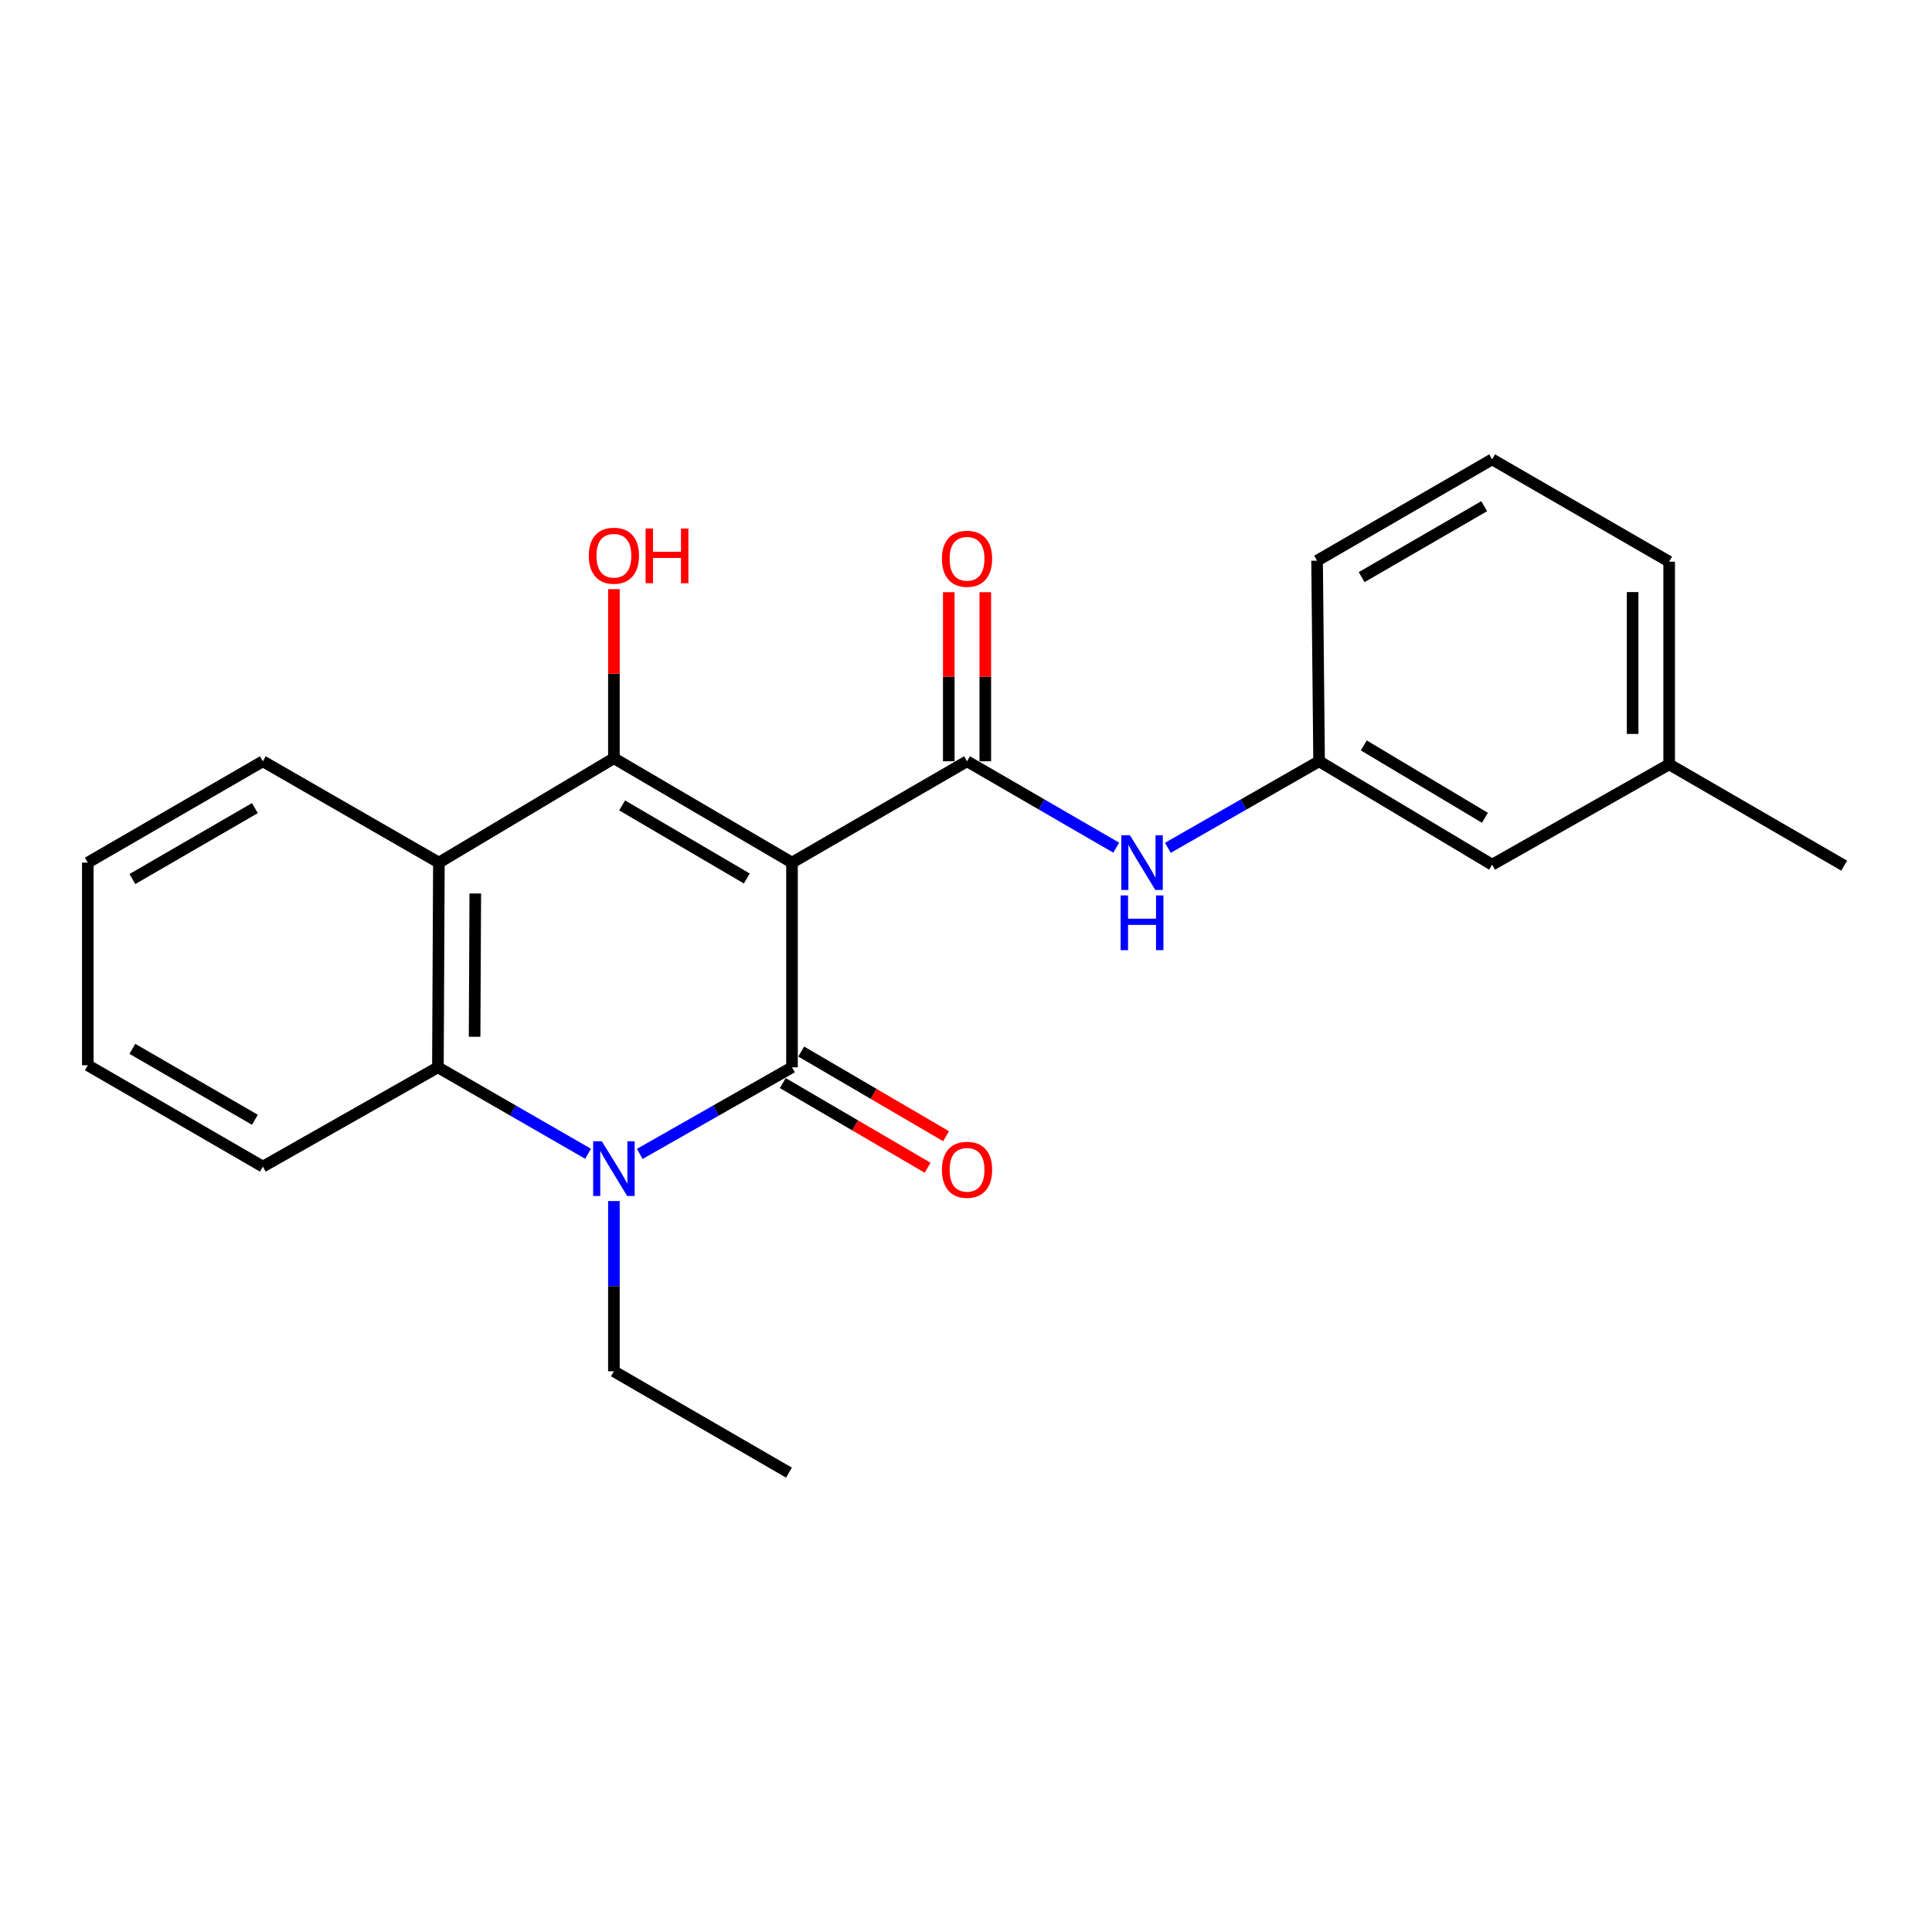 <?xml version='1.0' encoding='iso-8859-1'?>
<svg version='1.1' baseProfile='full'
              xmlns='http://www.w3.org/2000/svg'
                      xmlns:rdkit='http://www.rdkit.org/xml'
                      xmlns:xlink='http://www.w3.org/1999/xlink'
                  xml:space='preserve'
width='1000px' height='1000px' viewBox='0 0 1000 1000'>
<!-- END OF HEADER -->
<rect style='opacity:1.0;fill:#FFFFFF;stroke:none' width='1000' height='1000' x='0' y='0'> </rect>
<path class='bond-0' d='M 409.934,446.488 L 409.934,552.441' style='fill:none;fill-rule:evenodd;stroke:#000000;stroke-width:6px;stroke-linecap:butt;stroke-linejoin:miter;stroke-opacity:1' />
<path class='bond-1' d='M 409.934,446.488 L 317.755,392.46' style='fill:none;fill-rule:evenodd;stroke:#000000;stroke-width:6px;stroke-linecap:butt;stroke-linejoin:miter;stroke-opacity:1' />
<path class='bond-1' d='M 386.543,454.7 L 322.019,416.881' style='fill:none;fill-rule:evenodd;stroke:#000000;stroke-width:6px;stroke-linecap:butt;stroke-linejoin:miter;stroke-opacity:1' />
<path class='bond-3' d='M 409.934,446.488 L 500.536,394.036' style='fill:none;fill-rule:evenodd;stroke:#000000;stroke-width:6px;stroke-linecap:butt;stroke-linejoin:miter;stroke-opacity:1' />
<path class='bond-2' d='M 409.934,552.441 L 370.54,574.852' style='fill:none;fill-rule:evenodd;stroke:#000000;stroke-width:6px;stroke-linecap:butt;stroke-linejoin:miter;stroke-opacity:1' />
<path class='bond-2' d='M 370.54,574.852 L 331.147,597.263' style='fill:none;fill-rule:evenodd;stroke:#0000FF;stroke-width:6px;stroke-linecap:butt;stroke-linejoin:miter;stroke-opacity:1' />
<path class='bond-7' d='M 405.162,560.605 L 442.651,582.517' style='fill:none;fill-rule:evenodd;stroke:#000000;stroke-width:6px;stroke-linecap:butt;stroke-linejoin:miter;stroke-opacity:1' />
<path class='bond-7' d='M 442.651,582.517 L 480.14,604.429' style='fill:none;fill-rule:evenodd;stroke:#FF0000;stroke-width:6px;stroke-linecap:butt;stroke-linejoin:miter;stroke-opacity:1' />
<path class='bond-7' d='M 414.705,544.277 L 452.195,566.188' style='fill:none;fill-rule:evenodd;stroke:#000000;stroke-width:6px;stroke-linecap:butt;stroke-linejoin:miter;stroke-opacity:1' />
<path class='bond-7' d='M 452.195,566.188 L 489.684,588.1' style='fill:none;fill-rule:evenodd;stroke:#FF0000;stroke-width:6px;stroke-linecap:butt;stroke-linejoin:miter;stroke-opacity:1' />
<path class='bond-4' d='M 317.755,392.46 L 227.174,446.488' style='fill:none;fill-rule:evenodd;stroke:#000000;stroke-width:6px;stroke-linecap:butt;stroke-linejoin:miter;stroke-opacity:1' />
<path class='bond-10' d='M 317.755,392.46 L 317.755,348.7' style='fill:none;fill-rule:evenodd;stroke:#000000;stroke-width:6px;stroke-linecap:butt;stroke-linejoin:miter;stroke-opacity:1' />
<path class='bond-10' d='M 317.755,348.7 L 317.755,304.941' style='fill:none;fill-rule:evenodd;stroke:#FF0000;stroke-width:6px;stroke-linecap:butt;stroke-linejoin:miter;stroke-opacity:1' />
<path class='bond-11' d='M 317.755,621.664 L 317.755,665.724' style='fill:none;fill-rule:evenodd;stroke:#0000FF;stroke-width:6px;stroke-linecap:butt;stroke-linejoin:miter;stroke-opacity:1' />
<path class='bond-11' d='M 317.755,665.724 L 317.755,709.784' style='fill:none;fill-rule:evenodd;stroke:#000000;stroke-width:6px;stroke-linecap:butt;stroke-linejoin:miter;stroke-opacity:1' />
<path class='bond-23' d='M 304.387,597.186 L 265.523,574.813' style='fill:none;fill-rule:evenodd;stroke:#0000FF;stroke-width:6px;stroke-linecap:butt;stroke-linejoin:miter;stroke-opacity:1' />
<path class='bond-23' d='M 265.523,574.813 L 226.659,552.441' style='fill:none;fill-rule:evenodd;stroke:#000000;stroke-width:6px;stroke-linecap:butt;stroke-linejoin:miter;stroke-opacity:1' />
<path class='bond-6' d='M 500.536,394.036 L 539.148,416.395' style='fill:none;fill-rule:evenodd;stroke:#000000;stroke-width:6px;stroke-linecap:butt;stroke-linejoin:miter;stroke-opacity:1' />
<path class='bond-6' d='M 539.148,416.395 L 577.76,438.753' style='fill:none;fill-rule:evenodd;stroke:#0000FF;stroke-width:6px;stroke-linecap:butt;stroke-linejoin:miter;stroke-opacity:1' />
<path class='bond-8' d='M 509.992,394.036 L 509.992,350.282' style='fill:none;fill-rule:evenodd;stroke:#000000;stroke-width:6px;stroke-linecap:butt;stroke-linejoin:miter;stroke-opacity:1' />
<path class='bond-8' d='M 509.992,350.282 L 509.992,306.527' style='fill:none;fill-rule:evenodd;stroke:#FF0000;stroke-width:6px;stroke-linecap:butt;stroke-linejoin:miter;stroke-opacity:1' />
<path class='bond-8' d='M 491.08,394.036 L 491.08,350.282' style='fill:none;fill-rule:evenodd;stroke:#000000;stroke-width:6px;stroke-linecap:butt;stroke-linejoin:miter;stroke-opacity:1' />
<path class='bond-8' d='M 491.08,350.282 L 491.08,306.527' style='fill:none;fill-rule:evenodd;stroke:#FF0000;stroke-width:6px;stroke-linecap:butt;stroke-linejoin:miter;stroke-opacity:1' />
<path class='bond-5' d='M 227.174,446.488 L 226.659,552.441' style='fill:none;fill-rule:evenodd;stroke:#000000;stroke-width:6px;stroke-linecap:butt;stroke-linejoin:miter;stroke-opacity:1' />
<path class='bond-5' d='M 246.009,462.472 L 245.649,536.64' style='fill:none;fill-rule:evenodd;stroke:#000000;stroke-width:6px;stroke-linecap:butt;stroke-linejoin:miter;stroke-opacity:1' />
<path class='bond-13' d='M 227.174,446.488 L 136.046,394.036' style='fill:none;fill-rule:evenodd;stroke:#000000;stroke-width:6px;stroke-linecap:butt;stroke-linejoin:miter;stroke-opacity:1' />
<path class='bond-14' d='M 226.659,552.441 L 136.046,603.831' style='fill:none;fill-rule:evenodd;stroke:#000000;stroke-width:6px;stroke-linecap:butt;stroke-linejoin:miter;stroke-opacity:1' />
<path class='bond-9' d='M 604.497,438.83 L 643.628,416.433' style='fill:none;fill-rule:evenodd;stroke:#0000FF;stroke-width:6px;stroke-linecap:butt;stroke-linejoin:miter;stroke-opacity:1' />
<path class='bond-9' d='M 643.628,416.433 L 682.76,394.036' style='fill:none;fill-rule:evenodd;stroke:#000000;stroke-width:6px;stroke-linecap:butt;stroke-linejoin:miter;stroke-opacity:1' />
<path class='bond-12' d='M 682.76,394.036 L 772.332,447.559' style='fill:none;fill-rule:evenodd;stroke:#000000;stroke-width:6px;stroke-linecap:butt;stroke-linejoin:miter;stroke-opacity:1' />
<path class='bond-12' d='M 705.897,385.83 L 768.597,423.296' style='fill:none;fill-rule:evenodd;stroke:#000000;stroke-width:6px;stroke-linecap:butt;stroke-linejoin:miter;stroke-opacity:1' />
<path class='bond-17' d='M 682.76,394.036 L 681.719,290.216' style='fill:none;fill-rule:evenodd;stroke:#000000;stroke-width:6px;stroke-linecap:butt;stroke-linejoin:miter;stroke-opacity:1' />
<path class='bond-20' d='M 317.755,709.784 L 408.368,762.235' style='fill:none;fill-rule:evenodd;stroke:#000000;stroke-width:6px;stroke-linecap:butt;stroke-linejoin:miter;stroke-opacity:1' />
<path class='bond-15' d='M 772.332,447.559 L 863.954,395.623' style='fill:none;fill-rule:evenodd;stroke:#000000;stroke-width:6px;stroke-linecap:butt;stroke-linejoin:miter;stroke-opacity:1' />
<path class='bond-21' d='M 136.046,394.036 L 45.455,446.488' style='fill:none;fill-rule:evenodd;stroke:#000000;stroke-width:6px;stroke-linecap:butt;stroke-linejoin:miter;stroke-opacity:1' />
<path class='bond-21' d='M 131.934,418.271 L 68.52,454.987' style='fill:none;fill-rule:evenodd;stroke:#000000;stroke-width:6px;stroke-linecap:butt;stroke-linejoin:miter;stroke-opacity:1' />
<path class='bond-24' d='M 136.046,603.831 L 45.455,551.379' style='fill:none;fill-rule:evenodd;stroke:#000000;stroke-width:6px;stroke-linecap:butt;stroke-linejoin:miter;stroke-opacity:1' />
<path class='bond-24' d='M 131.934,579.596 L 68.52,542.88' style='fill:none;fill-rule:evenodd;stroke:#000000;stroke-width:6px;stroke-linecap:butt;stroke-linejoin:miter;stroke-opacity:1' />
<path class='bond-19' d='M 863.954,395.623 L 954.545,448.064' style='fill:none;fill-rule:evenodd;stroke:#000000;stroke-width:6px;stroke-linecap:butt;stroke-linejoin:miter;stroke-opacity:1' />
<path class='bond-25' d='M 863.954,395.623 L 863.954,290.721' style='fill:none;fill-rule:evenodd;stroke:#000000;stroke-width:6px;stroke-linecap:butt;stroke-linejoin:miter;stroke-opacity:1' />
<path class='bond-25' d='M 845.041,379.888 L 845.041,306.456' style='fill:none;fill-rule:evenodd;stroke:#000000;stroke-width:6px;stroke-linecap:butt;stroke-linejoin:miter;stroke-opacity:1' />
<path class='bond-16' d='M 772.332,237.765 L 681.719,290.216' style='fill:none;fill-rule:evenodd;stroke:#000000;stroke-width:6px;stroke-linecap:butt;stroke-linejoin:miter;stroke-opacity:1' />
<path class='bond-16' d='M 768.215,262.001 L 704.786,298.717' style='fill:none;fill-rule:evenodd;stroke:#000000;stroke-width:6px;stroke-linecap:butt;stroke-linejoin:miter;stroke-opacity:1' />
<path class='bond-18' d='M 772.332,237.765 L 863.954,290.721' style='fill:none;fill-rule:evenodd;stroke:#000000;stroke-width:6px;stroke-linecap:butt;stroke-linejoin:miter;stroke-opacity:1' />
<path class='bond-22' d='M 45.455,446.488 L 45.455,551.379' style='fill:none;fill-rule:evenodd;stroke:#000000;stroke-width:6px;stroke-linecap:butt;stroke-linejoin:miter;stroke-opacity:1' />
<path  class='atom-3' d='M 311.495 590.721
L 320.775 605.721
Q 321.695 607.201, 323.175 609.881
Q 324.655 612.561, 324.735 612.721
L 324.735 590.721
L 328.495 590.721
L 328.495 619.041
L 324.615 619.041
L 314.655 602.641
Q 313.495 600.721, 312.255 598.521
Q 311.055 596.321, 310.695 595.641
L 310.695 619.041
L 307.015 619.041
L 307.015 590.721
L 311.495 590.721
' fill='#0000FF'/>
<path  class='atom-7' d='M 584.857 432.328
L 594.137 447.328
Q 595.057 448.808, 596.537 451.488
Q 598.017 454.168, 598.097 454.328
L 598.097 432.328
L 601.857 432.328
L 601.857 460.648
L 597.977 460.648
L 588.017 444.248
Q 586.857 442.328, 585.617 440.128
Q 584.417 437.928, 584.057 437.248
L 584.057 460.648
L 580.377 460.648
L 580.377 432.328
L 584.857 432.328
' fill='#0000FF'/>
<path  class='atom-7' d='M 580.037 463.48
L 583.877 463.48
L 583.877 475.52
L 598.357 475.52
L 598.357 463.48
L 602.197 463.48
L 602.197 491.8
L 598.357 491.8
L 598.357 478.72
L 583.877 478.72
L 583.877 491.8
L 580.037 491.8
L 580.037 463.48
' fill='#0000FF'/>
<path  class='atom-8' d='M 487.536 605.476
Q 487.536 598.676, 490.896 594.876
Q 494.256 591.076, 500.536 591.076
Q 506.816 591.076, 510.176 594.876
Q 513.536 598.676, 513.536 605.476
Q 513.536 612.356, 510.136 616.276
Q 506.736 620.156, 500.536 620.156
Q 494.296 620.156, 490.896 616.276
Q 487.536 612.396, 487.536 605.476
M 500.536 616.956
Q 504.856 616.956, 507.176 614.076
Q 509.536 611.156, 509.536 605.476
Q 509.536 599.916, 507.176 597.116
Q 504.856 594.276, 500.536 594.276
Q 496.216 594.276, 493.856 597.076
Q 491.536 599.876, 491.536 605.476
Q 491.536 611.196, 493.856 614.076
Q 496.216 616.956, 500.536 616.956
' fill='#FF0000'/>
<path  class='atom-9' d='M 487.536 289.225
Q 487.536 282.425, 490.896 278.625
Q 494.256 274.825, 500.536 274.825
Q 506.816 274.825, 510.176 278.625
Q 513.536 282.425, 513.536 289.225
Q 513.536 296.105, 510.136 300.025
Q 506.736 303.905, 500.536 303.905
Q 494.296 303.905, 490.896 300.025
Q 487.536 296.145, 487.536 289.225
M 500.536 300.705
Q 504.856 300.705, 507.176 297.825
Q 509.536 294.905, 509.536 289.225
Q 509.536 283.665, 507.176 280.865
Q 504.856 278.025, 500.536 278.025
Q 496.216 278.025, 493.856 280.825
Q 491.536 283.625, 491.536 289.225
Q 491.536 294.945, 493.856 297.825
Q 496.216 300.705, 500.536 300.705
' fill='#FF0000'/>
<path  class='atom-11' d='M 304.755 287.638
Q 304.755 280.838, 308.115 277.038
Q 311.475 273.238, 317.755 273.238
Q 324.035 273.238, 327.395 277.038
Q 330.755 280.838, 330.755 287.638
Q 330.755 294.518, 327.355 298.438
Q 323.955 302.318, 317.755 302.318
Q 311.515 302.318, 308.115 298.438
Q 304.755 294.558, 304.755 287.638
M 317.755 299.118
Q 322.075 299.118, 324.395 296.238
Q 326.755 293.318, 326.755 287.638
Q 326.755 282.078, 324.395 279.278
Q 322.075 276.438, 317.755 276.438
Q 313.435 276.438, 311.075 279.238
Q 308.755 282.038, 308.755 287.638
Q 308.755 293.358, 311.075 296.238
Q 313.435 299.118, 317.755 299.118
' fill='#FF0000'/>
<path  class='atom-11' d='M 334.155 273.558
L 337.995 273.558
L 337.995 285.598
L 352.475 285.598
L 352.475 273.558
L 356.315 273.558
L 356.315 301.878
L 352.475 301.878
L 352.475 288.798
L 337.995 288.798
L 337.995 301.878
L 334.155 301.878
L 334.155 273.558
' fill='#FF0000'/>
</svg>
